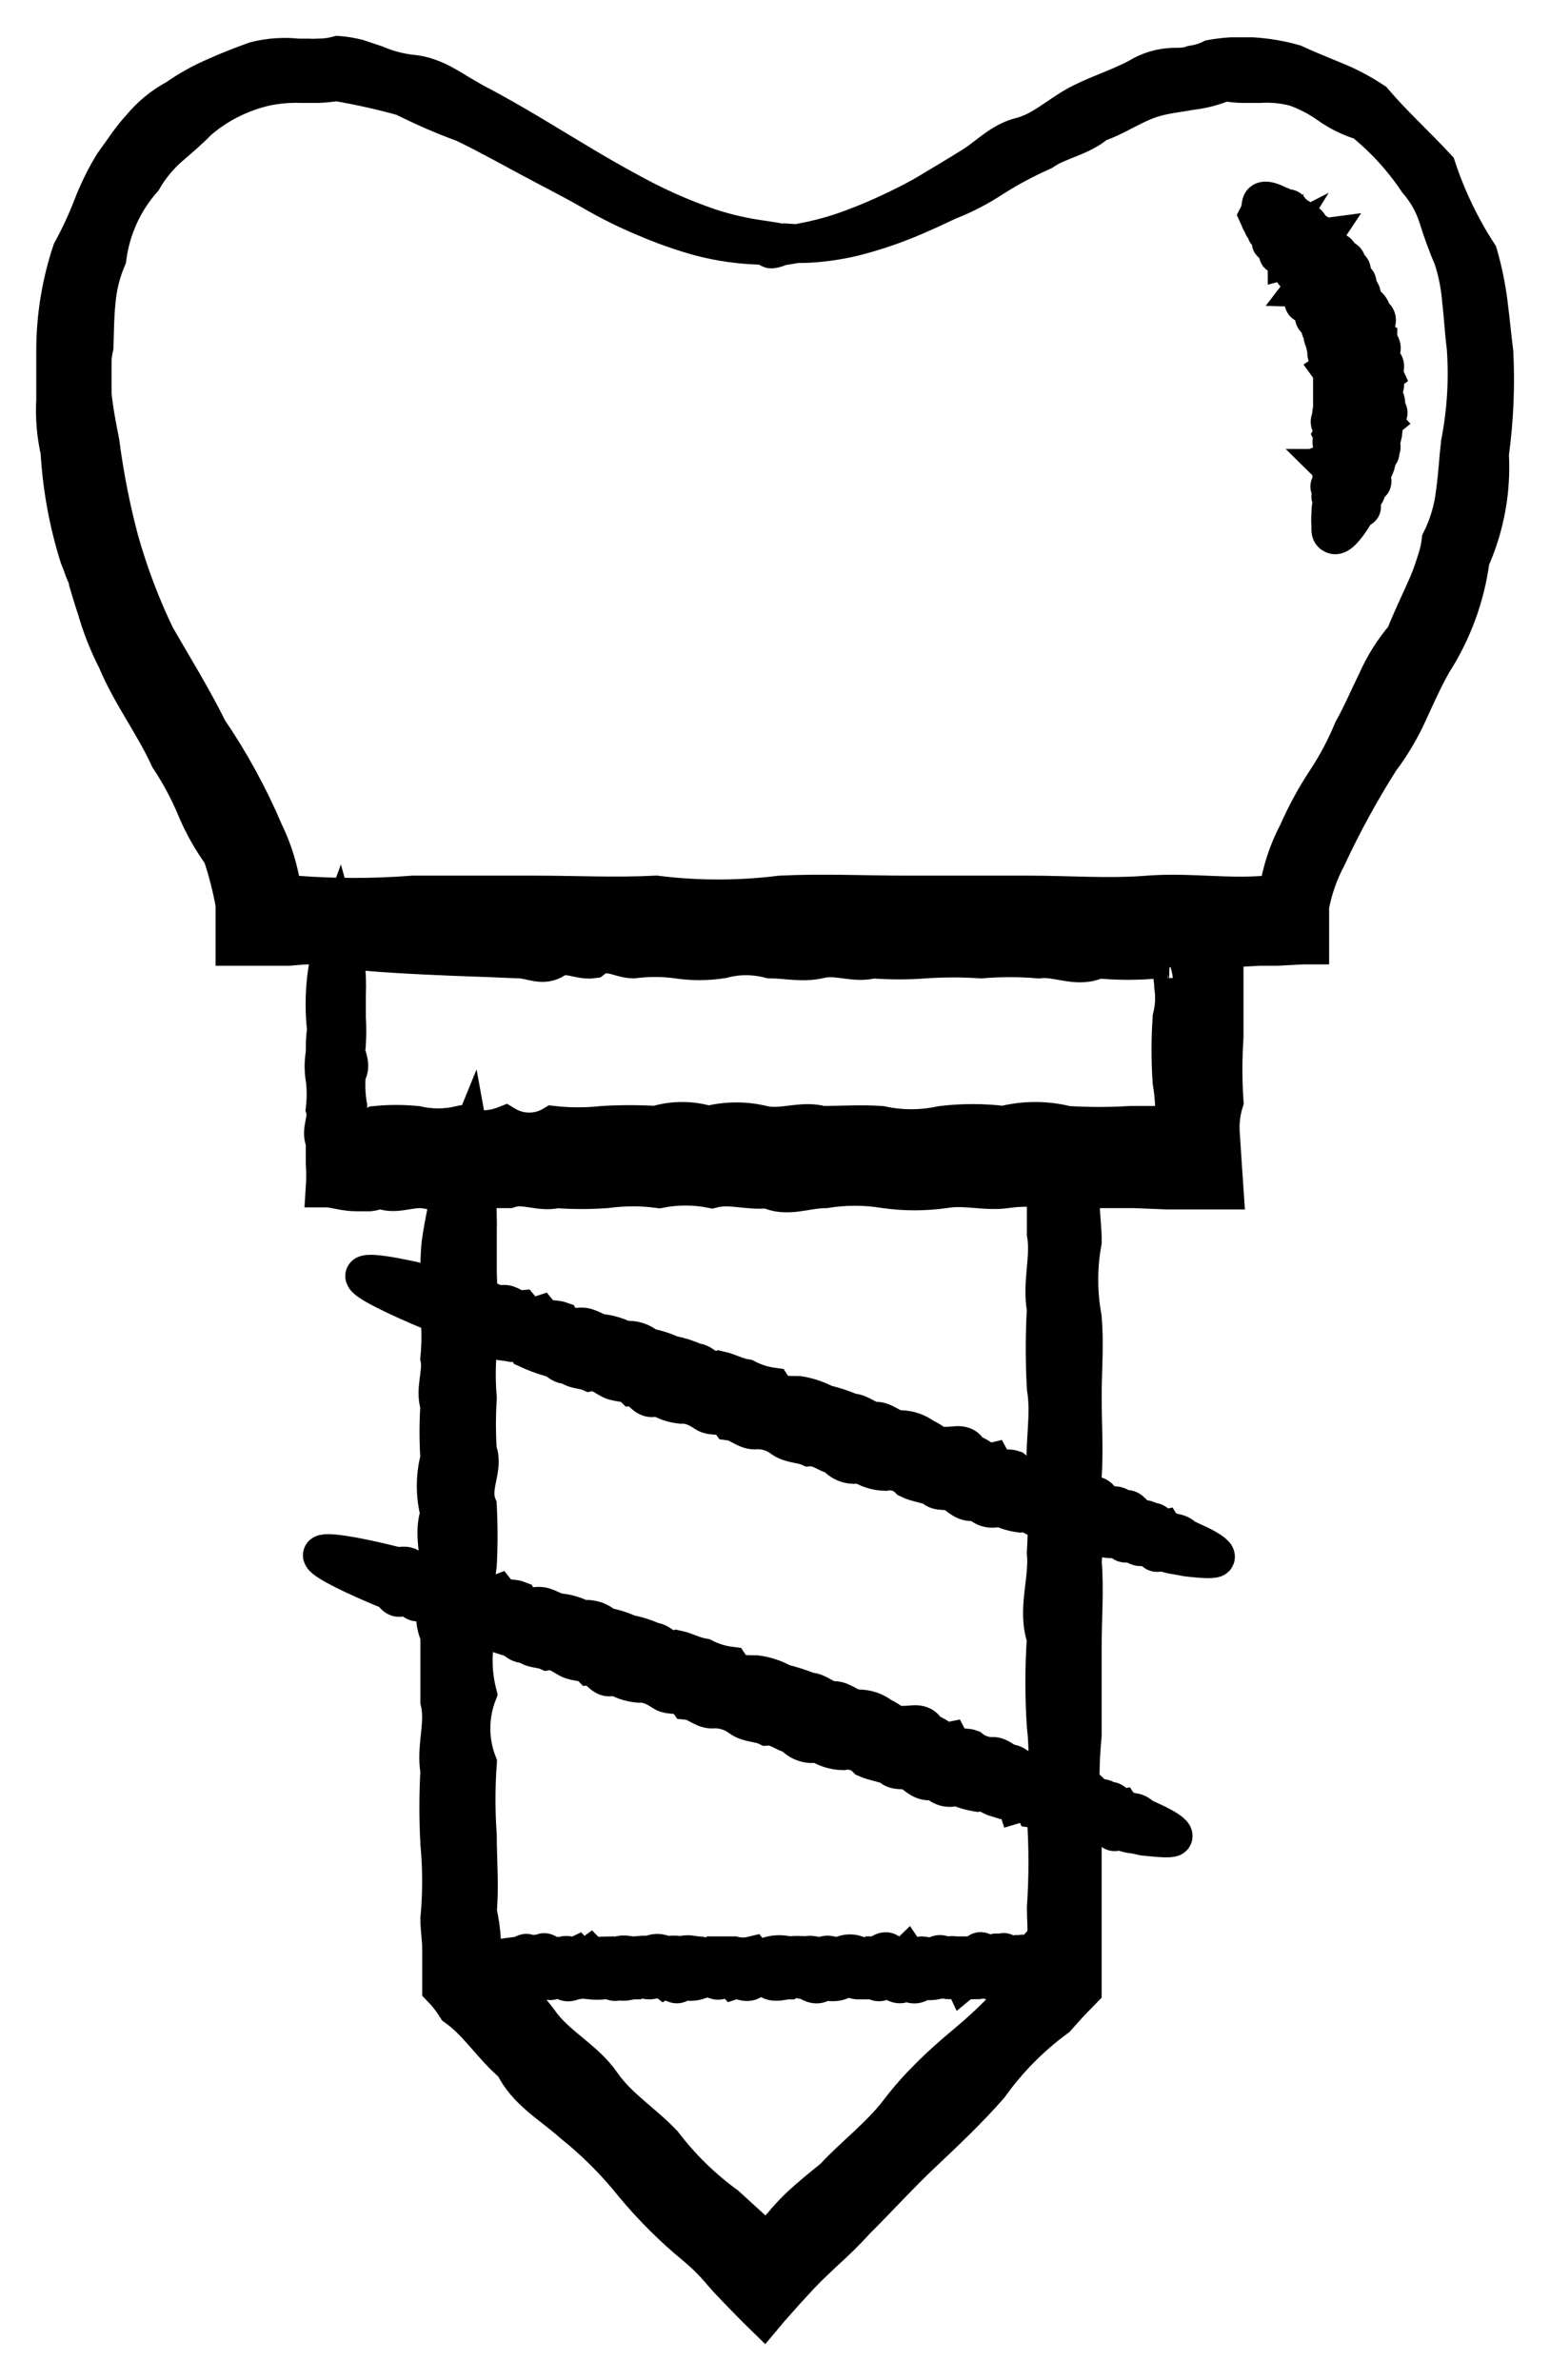<?xml version="1.0" encoding="UTF-8"?> <svg xmlns="http://www.w3.org/2000/svg" width="28" height="43" viewBox="0 0 28 43" fill="none"><path d="M13.911 4.49C13.911 4.49 13.964 4.467 14.063 4.452C14.163 4.438 14.306 4.419 14.496 4.381C14.73 4.338 14.96 4.279 15.186 4.205C15.494 4.1 15.795 3.978 16.089 3.839C16.313 3.734 16.565 3.611 16.793 3.473C17.021 3.335 17.297 3.173 17.578 2.997C17.858 2.821 18.086 2.56 18.448 2.469C18.809 2.379 19.09 2.113 19.432 1.918C19.775 1.723 20.179 1.609 20.564 1.404C20.757 1.284 20.979 1.218 21.206 1.214C21.32 1.214 21.434 1.214 21.548 1.171C21.666 1.154 21.779 1.119 21.886 1.067C22.005 1.045 22.126 1.031 22.247 1.024H22.433H22.618C22.874 1.039 23.128 1.082 23.374 1.152C23.612 1.262 23.85 1.357 24.092 1.457C24.342 1.557 24.581 1.683 24.806 1.832C24.986 2.041 25.172 2.236 25.367 2.431C25.562 2.626 25.757 2.821 25.952 3.031C26.134 3.582 26.386 4.108 26.703 4.595C26.786 4.882 26.846 5.174 26.884 5.47C26.922 5.765 26.95 6.069 26.988 6.373C27.018 6.985 26.991 7.598 26.907 8.204C26.945 8.857 26.826 9.509 26.56 10.106C26.473 10.769 26.241 11.403 25.88 11.966C25.714 12.256 25.581 12.56 25.438 12.869C25.3 13.176 25.127 13.466 24.924 13.735C24.571 14.294 24.253 14.875 23.974 15.475C23.825 15.756 23.719 16.057 23.66 16.369C23.658 16.401 23.658 16.433 23.66 16.464V16.574C23.66 16.645 23.66 16.716 23.66 16.792V17.016V17.073H23.522L23.075 17.097H22.961H22.889H22.756C22.047 17.142 21.335 17.142 20.626 17.097C19.904 17.192 19.174 17.192 18.453 17.097C17.72 17.12 16.983 17.03 16.237 17.097C15.495 17.097 14.743 17.149 13.987 17.097C13.239 17.042 12.487 17.042 11.738 17.097C10.996 17.177 10.255 17.063 9.527 17.097C8.801 17.059 8.074 17.059 7.349 17.097C6.631 17.097 5.922 17.025 5.219 17.097H4.895H4.42H4.244V17.04V16.797V16.559V16.436C4.244 16.398 4.244 16.345 4.244 16.336C4.189 16.028 4.111 15.724 4.011 15.428C3.819 15.164 3.659 14.878 3.535 14.576C3.405 14.267 3.245 13.971 3.06 13.692C2.779 13.078 2.365 12.536 2.109 11.918C1.957 11.622 1.834 11.311 1.743 10.991C1.69 10.834 1.643 10.677 1.595 10.515C1.595 10.439 1.543 10.363 1.514 10.282C1.49 10.205 1.461 10.129 1.429 10.054C1.235 9.437 1.119 8.798 1.082 8.152C1.013 7.849 0.988 7.539 1.005 7.229C1.005 7.153 1.005 7.077 1.005 7.001C1.005 6.925 1.005 6.849 1.005 6.778C1.005 6.706 1.005 6.625 1.005 6.549C1.005 6.473 1.005 6.402 1.005 6.321C1.007 5.717 1.105 5.116 1.296 4.543C1.437 4.286 1.56 4.021 1.666 3.749C1.768 3.481 1.894 3.223 2.042 2.978C2.209 2.75 2.365 2.503 2.551 2.303C2.729 2.088 2.947 1.911 3.193 1.78C3.412 1.626 3.646 1.496 3.892 1.39C4.134 1.281 4.367 1.19 4.619 1.1C4.868 1.038 5.126 1.02 5.38 1.048H5.566C5.626 1.052 5.686 1.052 5.746 1.048C5.869 1.048 5.99 1.032 6.108 1C6.225 1.009 6.341 1.028 6.455 1.057L6.783 1.166C6.989 1.255 7.207 1.313 7.43 1.338C7.539 1.347 7.646 1.371 7.748 1.409C7.848 1.444 7.943 1.488 8.034 1.542C8.129 1.59 8.214 1.647 8.3 1.699L8.562 1.851C8.913 2.032 9.237 2.222 9.546 2.403C10.236 2.817 10.839 3.192 11.386 3.482C11.842 3.734 12.32 3.946 12.813 4.115C13.123 4.216 13.441 4.289 13.764 4.333C13.983 4.367 14.097 4.381 14.097 4.4C14.097 4.419 14.063 4.4 13.992 4.429C13.888 4.438 13.783 4.438 13.678 4.429C13.267 4.414 12.859 4.345 12.466 4.224C12.181 4.137 11.902 4.034 11.629 3.915C11.324 3.787 11.006 3.63 10.678 3.439C10.35 3.249 9.979 3.064 9.598 2.859C9.218 2.655 8.818 2.431 8.386 2.222C8.012 2.085 7.647 1.927 7.292 1.747C6.893 1.636 6.488 1.545 6.079 1.476C5.972 1.493 5.864 1.505 5.756 1.509H5.437C5.22 1.502 5.003 1.521 4.791 1.566C4.343 1.669 3.926 1.879 3.578 2.179C3.412 2.35 3.231 2.503 3.055 2.655C2.866 2.821 2.705 3.017 2.579 3.235C2.226 3.635 2.001 4.132 1.933 4.662C1.827 4.91 1.761 5.173 1.738 5.441C1.709 5.713 1.709 5.984 1.7 6.264C1.684 6.333 1.673 6.403 1.666 6.473C1.666 6.545 1.666 6.621 1.666 6.692V6.911V7.13C1.695 7.42 1.752 7.71 1.809 8C1.886 8.595 2.002 9.184 2.156 9.764C2.324 10.361 2.543 10.941 2.812 11.5C3.126 12.046 3.464 12.589 3.764 13.193C4.157 13.77 4.493 14.385 4.767 15.028C4.933 15.368 5.044 15.733 5.095 16.108V16.169H5.333C6.042 16.224 6.754 16.224 7.463 16.169C8.181 16.169 8.89 16.169 9.641 16.169C10.392 16.169 11.11 16.207 11.852 16.169C12.599 16.262 13.355 16.262 14.101 16.169C14.858 16.131 15.609 16.169 16.351 16.169C17.093 16.169 17.834 16.169 18.567 16.169C19.299 16.169 20.022 16.226 20.74 16.169C21.458 16.112 22.166 16.231 22.87 16.169H23.07H23.094V16.122C23.149 15.746 23.268 15.383 23.446 15.047C23.591 14.716 23.764 14.398 23.964 14.096C24.151 13.812 24.31 13.511 24.439 13.197C24.601 12.907 24.73 12.603 24.872 12.313C25.002 12.02 25.173 11.748 25.381 11.504C25.495 11.21 25.633 10.929 25.757 10.649C25.821 10.508 25.877 10.363 25.923 10.216C25.947 10.144 25.971 10.068 25.99 9.997C26.009 9.922 26.023 9.846 26.032 9.769C26.168 9.496 26.255 9.201 26.289 8.899C26.332 8.599 26.346 8.299 26.38 8.005C26.492 7.433 26.527 6.849 26.484 6.269C26.446 5.988 26.437 5.722 26.403 5.451C26.384 5.184 26.333 4.921 26.251 4.666C26.148 4.425 26.058 4.179 25.98 3.929C25.904 3.684 25.777 3.458 25.609 3.264C25.337 2.858 25.005 2.495 24.625 2.189C24.402 2.122 24.192 2.02 24.002 1.884C23.819 1.755 23.619 1.651 23.408 1.575C23.197 1.518 22.979 1.496 22.761 1.509H22.442C22.335 1.507 22.229 1.496 22.124 1.476C22.025 1.518 21.923 1.553 21.819 1.58C21.719 1.606 21.618 1.625 21.515 1.637C21.311 1.675 21.106 1.694 20.906 1.747C20.507 1.846 20.188 2.098 19.813 2.222C19.518 2.479 19.123 2.526 18.828 2.731C18.521 2.867 18.223 3.026 17.939 3.206C17.682 3.376 17.408 3.518 17.121 3.63C16.86 3.753 16.617 3.867 16.379 3.963C16.07 4.089 15.752 4.194 15.428 4.276C15.189 4.334 14.946 4.372 14.701 4.391C14.542 4.404 14.383 4.404 14.225 4.391C13.987 4.514 13.911 4.505 13.911 4.49Z" fill="black" stroke="black" stroke-width="0.7"></path><path d="M22.8 3.653C22.833 3.615 22.919 3.625 23.047 3.687L23.118 3.72C23.148 3.725 23.175 3.74 23.195 3.763C23.171 3.829 23.328 3.715 23.28 3.81C23.233 3.905 23.323 3.858 23.366 3.867C23.409 3.877 23.39 3.953 23.461 3.939C23.532 3.924 23.409 4.096 23.556 4.015C23.613 4.015 23.637 4.062 23.66 4.1C23.684 4.138 23.718 4.167 23.765 4.196C23.703 4.31 23.765 4.314 23.87 4.3C23.775 4.443 23.827 4.467 23.979 4.414C24.022 4.452 23.979 4.538 24.088 4.543C24.198 4.547 24.184 4.614 24.193 4.676C24.317 4.676 24.35 4.719 24.302 4.823C24.436 4.823 24.426 4.895 24.402 4.98C24.379 5.066 24.559 5.042 24.507 5.142C24.507 5.204 24.583 5.251 24.597 5.323C24.612 5.394 24.559 5.484 24.688 5.508C24.745 5.556 24.797 5.613 24.764 5.703C24.902 5.703 24.873 5.817 24.835 5.903C24.883 5.969 24.807 6.06 24.892 6.117C24.892 6.193 24.983 6.25 24.945 6.331C24.906 6.412 24.897 6.492 24.978 6.549C25.059 6.606 24.978 6.702 25.006 6.768C24.897 6.849 25.054 6.906 25.006 6.982C24.959 7.058 24.949 7.125 25.006 7.191C25.025 7.221 25.035 7.256 25.035 7.291C25.035 7.327 25.025 7.361 25.006 7.391C25.187 7.467 24.959 7.524 25.006 7.591C24.93 7.653 25.006 7.719 24.983 7.781C24.959 7.843 24.887 7.895 24.949 7.962C24.942 7.993 24.942 8.026 24.949 8.057C24.953 8.073 24.951 8.089 24.944 8.104C24.938 8.119 24.926 8.131 24.911 8.138C24.987 8.209 24.816 8.238 24.868 8.304C24.86 8.358 24.844 8.411 24.821 8.461C24.673 8.485 24.773 8.556 24.773 8.608C24.773 8.661 24.826 8.727 24.721 8.751C24.697 8.794 24.626 8.822 24.669 8.88C24.712 8.937 24.45 8.908 24.616 8.998C24.616 9.051 24.455 9.036 24.559 9.113C24.664 9.189 24.521 9.179 24.507 9.212L24.455 9.303C24.293 9.564 24.169 9.688 24.098 9.659C24.027 9.631 24.041 9.583 24.041 9.479C24.034 9.42 24.034 9.361 24.041 9.303C24.041 9.231 24.041 9.155 24.07 9.07C24.098 8.984 23.989 8.97 24.07 8.96C24.07 8.927 24.017 8.865 24.07 8.846C23.96 8.77 24.07 8.765 24.07 8.727C24.07 8.689 24.122 8.651 24.07 8.599C24.017 8.547 24.127 8.518 24.07 8.461C24.155 8.461 24.15 8.385 24.07 8.323C24.155 8.29 24.07 8.223 24.07 8.176C24.193 8.152 24.122 8.081 24.07 8.024C24.062 8.012 24.058 7.999 24.058 7.986C24.058 7.972 24.062 7.959 24.07 7.947C24.075 7.935 24.078 7.921 24.078 7.907C24.078 7.893 24.075 7.879 24.07 7.867C24.098 7.819 24.07 7.757 24.07 7.705C24.017 7.648 24.008 7.591 24.07 7.543C24.032 7.486 24.07 7.429 24.07 7.372C24.07 7.315 24.07 7.258 24.07 7.201C24.07 7.144 24.193 7.082 24.07 7.025C24.07 6.968 24.07 6.906 24.07 6.849C24.079 6.819 24.081 6.788 24.076 6.758C24.072 6.727 24.059 6.698 24.041 6.673C24.16 6.592 24.074 6.54 24.012 6.492C23.992 6.468 23.977 6.438 23.97 6.407C23.962 6.376 23.962 6.343 23.97 6.312C23.948 6.255 23.933 6.196 23.927 6.136C23.87 6.093 23.927 6.007 23.875 5.969C23.822 5.931 23.898 5.836 23.822 5.803C23.746 5.77 23.718 5.727 23.756 5.646C23.794 5.565 23.817 5.489 23.694 5.494C23.57 5.498 23.489 5.494 23.622 5.346C23.556 5.346 23.646 5.208 23.551 5.204C23.642 5.085 23.499 5.113 23.475 5.066C23.451 5.018 23.475 4.942 23.404 4.937C23.332 4.933 23.404 4.833 23.328 4.809C23.252 4.785 23.328 4.676 23.252 4.695C23.252 4.647 23.185 4.633 23.18 4.581C23.019 4.662 23.128 4.514 23.114 4.471C23.099 4.429 22.966 4.495 23.042 4.372C22.914 4.438 22.976 4.333 22.976 4.281C22.976 4.229 22.885 4.281 22.919 4.191C22.828 4.234 22.919 4.105 22.862 4.105C22.805 4.105 22.819 4.062 22.809 4.034C22.8 4.005 22.762 4.005 22.767 3.963C22.752 3.941 22.739 3.919 22.729 3.896C22.79 3.777 22.767 3.691 22.8 3.653Z" fill="black" stroke="black" stroke-width="0.7"></path><path d="M6.116 16.754C6.228 17.15 6.276 17.561 6.259 17.972C6.259 18.1 6.259 18.243 6.259 18.39C6.269 18.548 6.269 18.707 6.259 18.866C6.192 19.037 6.383 19.213 6.259 19.398C6.241 19.595 6.249 19.793 6.283 19.988C6.283 20.012 6.283 20.035 6.283 20.059V20.121C6.283 20.149 6.283 20.173 6.283 20.202C6.27 20.252 6.27 20.304 6.283 20.354H6.316C6.373 20.325 6.397 20.316 6.421 20.321C6.443 20.331 6.464 20.344 6.483 20.359L6.525 20.383H6.616C6.678 20.382 6.739 20.364 6.792 20.33C7.035 20.306 7.28 20.306 7.524 20.33C7.781 20.389 8.047 20.389 8.304 20.33C8.568 20.435 8.862 20.435 9.127 20.33C9.257 20.409 9.407 20.45 9.559 20.45C9.712 20.45 9.861 20.409 9.992 20.33C10.292 20.363 10.595 20.363 10.896 20.33C11.212 20.311 11.53 20.311 11.847 20.33C12.156 20.235 12.488 20.235 12.798 20.33C13.128 20.245 13.475 20.245 13.806 20.33C14.148 20.397 14.495 20.23 14.847 20.33C15.199 20.33 15.556 20.306 15.912 20.33C16.274 20.409 16.649 20.409 17.011 20.33C17.382 20.285 17.757 20.285 18.128 20.33C18.504 20.235 18.898 20.235 19.274 20.33C19.661 20.354 20.048 20.354 20.435 20.33C20.63 20.33 20.829 20.33 21.024 20.33H21.162C21.179 20.326 21.197 20.326 21.214 20.33C21.218 20.32 21.218 20.308 21.214 20.297C21.216 20.288 21.216 20.278 21.214 20.268C21.214 20.268 21.214 20.235 21.214 20.216V20.14C21.221 19.942 21.207 19.745 21.172 19.55C21.145 19.162 21.145 18.773 21.172 18.385C21.22 18.199 21.229 18.005 21.2 17.815C21.2 17.72 21.176 17.624 21.172 17.529C21.167 17.434 21.172 17.434 21.172 17.387C21.17 17.366 21.17 17.345 21.172 17.325C21.15 17.319 21.127 17.319 21.105 17.325H21.119C21.054 17.32 20.989 17.32 20.924 17.325C20.561 17.36 20.194 17.36 19.831 17.325C19.469 17.506 19.113 17.282 18.761 17.325C18.416 17.296 18.069 17.296 17.724 17.325C17.388 17.303 17.052 17.303 16.716 17.325C16.399 17.35 16.081 17.35 15.765 17.325C15.441 17.415 15.128 17.249 14.814 17.325C14.5 17.401 14.205 17.325 13.91 17.325C13.627 17.249 13.328 17.249 13.045 17.325C12.772 17.368 12.495 17.368 12.222 17.325C11.963 17.292 11.701 17.292 11.442 17.325C11.19 17.325 10.967 17.12 10.705 17.325C10.467 17.358 10.23 17.182 10.016 17.325C9.802 17.468 9.583 17.325 9.379 17.325L8.794 17.301C7.106 17.244 6.14 17.173 6.14 17.097C6.14 17.02 7.334 16.935 9.379 16.868C9.583 16.868 9.797 16.764 10.016 16.868C10.245 16.84 10.476 16.84 10.705 16.868C10.943 16.74 11.181 16.868 11.442 16.868C11.702 16.89 11.963 16.89 12.222 16.868C12.489 16.792 12.764 16.906 13.045 16.868C13.328 16.944 13.627 16.944 13.91 16.868C14.21 16.904 14.514 16.904 14.814 16.868C15.125 16.953 15.454 16.953 15.765 16.868C16.084 16.821 16.407 16.868 16.716 16.868C17.025 16.868 17.382 16.84 17.724 16.868C18.067 16.806 18.418 16.806 18.761 16.868C19.117 16.849 19.474 16.849 19.831 16.868C20.192 16.821 20.558 16.868 20.924 16.868H21.119H21.214H21.381C21.614 16.868 21.828 16.902 22.056 16.902C22.054 17.098 22.073 17.294 22.113 17.486V17.881C22.113 17.976 22.113 18.071 22.113 18.166C22.113 18.357 22.113 18.547 22.113 18.737C22.087 19.125 22.087 19.514 22.113 19.902C22.054 20.093 22.031 20.293 22.047 20.492C22.07 20.825 22.089 21.162 22.113 21.5H21.562H21.086L20.496 21.476C20.107 21.476 19.716 21.476 19.336 21.476C18.956 21.476 18.57 21.419 18.19 21.476C17.81 21.533 17.439 21.414 17.073 21.476C16.708 21.529 16.338 21.529 15.974 21.476C15.621 21.419 15.262 21.419 14.909 21.476C14.557 21.476 14.21 21.647 13.867 21.476C13.525 21.524 13.192 21.386 12.859 21.476C12.546 21.413 12.222 21.413 11.908 21.476C11.593 21.433 11.273 21.433 10.957 21.476C10.656 21.498 10.355 21.498 10.054 21.476C9.759 21.552 9.474 21.376 9.188 21.476C8.908 21.476 8.637 21.476 8.366 21.476C8.099 21.652 7.838 21.476 7.586 21.476C7.334 21.476 7.11 21.595 6.853 21.476C6.799 21.507 6.74 21.527 6.678 21.533H6.587H6.44C6.25 21.533 6.088 21.481 5.936 21.462H5.874C5.884 21.311 5.884 21.161 5.874 21.01C5.874 20.934 5.874 20.858 5.874 20.782C5.874 20.706 5.874 20.725 5.874 20.696C5.874 20.668 5.874 20.649 5.874 20.625C5.779 20.421 5.931 20.226 5.874 20.035C5.895 19.858 5.895 19.68 5.874 19.503C5.846 19.346 5.846 19.184 5.874 19.027C5.874 18.88 5.874 18.737 5.898 18.609C5.825 17.982 5.9 17.347 6.116 16.754Z" fill="black" stroke="black" stroke-width="0.7"></path><path d="M8.481 20.558C8.588 21.139 8.636 21.728 8.624 22.318C8.624 22.508 8.624 22.712 8.624 22.931C8.624 23.15 8.652 23.407 8.624 23.626C8.595 23.844 8.747 24.13 8.624 24.401C8.6 24.686 8.6 24.972 8.624 25.257C8.604 25.573 8.604 25.891 8.624 26.208C8.752 26.526 8.481 26.859 8.624 27.206C8.643 27.561 8.643 27.917 8.624 28.271C8.567 28.647 8.567 29.028 8.624 29.403C8.524 29.795 8.524 30.205 8.624 30.597C8.469 31.001 8.469 31.448 8.624 31.852C8.593 32.289 8.593 32.728 8.624 33.165C8.624 33.612 8.666 34.068 8.624 34.529C8.665 34.711 8.691 34.895 8.7 35.081C8.7 35.176 8.7 35.271 8.7 35.362V35.447V35.471V35.509L8.742 35.571C9.15 35.846 9.504 36.193 9.789 36.593C10.098 36.988 10.573 37.221 10.868 37.649C11.163 38.077 11.619 38.353 11.976 38.733C12.299 39.157 12.682 39.532 13.113 39.846L13.588 40.279L13.707 40.393C13.71 40.404 13.71 40.415 13.707 40.426H13.988C13.988 40.426 13.988 40.402 13.988 40.397L14.016 40.355C14.055 40.298 14.098 40.244 14.145 40.193C14.23 40.088 14.325 39.989 14.425 39.889C14.625 39.698 14.844 39.523 15.062 39.346C15.438 38.938 15.899 38.6 16.246 38.143C16.593 37.687 17.007 37.297 17.454 36.926C17.895 36.559 18.3 36.149 18.662 35.704C18.714 35.633 18.771 35.566 18.828 35.499L18.876 35.452C18.876 35.514 18.876 35.224 18.9 35.048C18.924 34.872 18.9 34.663 18.9 34.472C18.938 33.92 18.938 33.365 18.9 32.813C18.9 32.266 18.966 31.724 18.9 31.191C18.864 30.661 18.864 30.129 18.9 29.598C18.724 29.075 18.947 28.561 18.9 28.048C18.928 27.546 18.928 27.043 18.9 26.541C18.866 26.065 18.981 25.556 18.9 25.076C18.873 24.601 18.873 24.125 18.9 23.649C18.814 23.174 18.976 22.727 18.9 22.285V21.619C18.9 21.509 18.9 21.4 18.9 21.296V21.053C18.9 21.015 18.9 21.015 18.9 21.005C18.942 20.947 18.965 20.877 18.966 20.806C18.901 20.804 18.835 20.812 18.771 20.829H18.695H18.591H18.386C17.988 20.87 17.586 20.87 17.188 20.829C16.811 20.796 16.433 20.796 16.056 20.829C15.69 20.829 15.333 20.625 14.991 20.829C14.644 20.863 14.311 20.687 13.992 20.829C13.686 20.889 13.371 20.889 13.065 20.829H12.214C10.992 20.796 10.026 20.768 9.361 20.73C9.021 20.742 8.682 20.705 8.353 20.62C8.758 20.531 9.174 20.491 9.589 20.501C10.393 20.463 11.567 20.43 13.051 20.397C13.358 20.349 13.671 20.349 13.978 20.397C14.31 20.368 14.644 20.368 14.977 20.397C15.329 20.33 15.69 20.33 16.042 20.397C16.419 20.42 16.797 20.42 17.174 20.397C17.564 20.321 17.963 20.435 18.372 20.397C18.439 20.397 18.505 20.397 18.576 20.425H18.681H18.814C19.033 20.425 19.247 20.425 19.485 20.425C19.485 20.634 19.518 20.849 19.542 21.086C19.542 21.196 19.542 21.224 19.518 21.286C19.494 21.348 19.518 21.391 19.518 21.448C19.518 21.505 19.518 21.662 19.518 21.771C19.518 21.99 19.556 22.213 19.551 22.437C19.468 22.888 19.468 23.35 19.551 23.802C19.594 24.277 19.551 24.753 19.551 25.228C19.551 25.704 19.584 26.179 19.551 26.693C19.613 27.193 19.613 27.7 19.551 28.2C19.594 28.714 19.551 29.227 19.551 29.75C19.551 30.273 19.551 30.806 19.551 31.343C19.499 31.883 19.499 32.426 19.551 32.965C19.551 33.512 19.551 34.068 19.551 34.624V35.2C19.551 35.414 19.551 35.514 19.551 35.947L19.385 36.118L19.304 36.203L19.256 36.256L19.081 36.451C18.616 36.792 18.208 37.204 17.873 37.673C17.497 38.105 17.078 38.5 16.665 38.89C16.251 39.28 15.875 39.698 15.481 40.088C15.293 40.295 15.095 40.492 14.886 40.678L14.587 40.963L14.444 41.111L14.216 41.358C14.083 41.51 13.94 41.662 13.797 41.834C13.645 41.686 13.498 41.534 13.355 41.387L13.155 41.177L13.046 41.054C12.902 40.881 12.743 40.722 12.57 40.578C12.16 40.241 11.783 39.865 11.444 39.456C11.12 39.052 10.754 38.685 10.35 38.362C9.969 38.02 9.508 37.773 9.28 37.292C8.899 36.978 8.643 36.541 8.248 36.26C8.17 36.135 8.079 36.019 7.977 35.913C7.977 35.832 7.977 35.756 7.977 35.68V35.499C7.977 35.409 7.977 35.314 7.977 35.219C7.977 35.033 7.944 34.853 7.944 34.667C7.986 34.213 7.986 33.757 7.944 33.303C7.92 32.865 7.92 32.427 7.944 31.99C7.868 31.562 8.043 31.144 7.944 30.735C7.944 30.331 7.944 29.931 7.944 29.541C7.763 29.156 7.944 28.776 7.944 28.409C7.944 28.043 7.825 27.687 7.944 27.344C7.858 27.017 7.858 26.673 7.944 26.346C7.923 26.029 7.923 25.711 7.944 25.395C7.848 25.095 7.996 24.81 7.944 24.539C7.969 24.281 7.969 24.021 7.944 23.764C7.917 23.533 7.917 23.3 7.944 23.069C7.944 22.851 7.944 22.646 7.967 22.456C8.059 21.804 8.232 21.167 8.481 20.558Z" fill="black" stroke="black" stroke-width="0.7"></path><path d="M19.338 35.628C19.338 35.68 19.219 35.728 19 35.771H18.881C18.837 35.78 18.792 35.78 18.748 35.771C18.701 35.704 18.653 35.894 18.601 35.771C18.549 35.647 18.491 35.771 18.434 35.771C18.377 35.771 18.316 35.728 18.254 35.771C18.192 35.813 18.13 35.628 18.064 35.771C17.997 35.792 17.925 35.792 17.859 35.771C17.788 35.675 17.712 35.771 17.64 35.771C17.564 35.652 17.488 35.704 17.407 35.771C17.331 35.609 17.25 35.633 17.169 35.771C17.084 35.771 17.003 35.714 16.913 35.771C16.827 35.79 16.737 35.79 16.651 35.771C16.637 35.793 16.616 35.812 16.593 35.825C16.569 35.837 16.543 35.844 16.516 35.844C16.489 35.844 16.462 35.837 16.439 35.825C16.415 35.812 16.395 35.793 16.38 35.771C16.285 35.885 16.195 35.842 16.095 35.771C15.995 35.699 15.905 35.875 15.805 35.771C15.71 35.771 15.61 35.771 15.505 35.771C15.4 35.771 15.305 35.671 15.201 35.771C15.152 35.793 15.098 35.804 15.044 35.804C14.99 35.804 14.936 35.793 14.887 35.771C14.782 35.894 14.678 35.837 14.568 35.771C14.459 35.771 14.354 35.699 14.245 35.771C14.136 35.771 14.021 35.828 13.912 35.771C13.862 35.743 13.805 35.729 13.748 35.729C13.691 35.729 13.634 35.743 13.584 35.771C13.475 35.851 13.365 35.737 13.256 35.771C13.146 35.652 13.042 35.809 12.937 35.771C12.833 35.733 12.728 35.704 12.623 35.771C12.525 35.806 12.417 35.806 12.319 35.771C12.214 35.951 12.119 35.728 12.02 35.771C11.92 35.694 11.825 35.771 11.729 35.771C11.634 35.771 11.539 35.685 11.444 35.771C11.354 35.771 11.263 35.828 11.173 35.771C11.083 35.861 10.997 35.699 10.912 35.771C10.828 35.78 10.743 35.78 10.659 35.771C10.574 35.633 10.493 35.771 10.417 35.771C10.341 35.771 10.26 35.851 10.184 35.771C10.113 35.771 10.037 35.694 9.97 35.771C9.903 35.847 9.827 35.566 9.761 35.771C9.694 35.804 9.632 35.623 9.571 35.771C9.509 35.918 9.447 35.771 9.39 35.771H9.228C8.753 35.709 8.486 35.637 8.486 35.561C8.486 35.485 8.819 35.4 9.39 35.333C9.447 35.333 9.509 35.228 9.571 35.333C9.632 35.333 9.694 35.262 9.761 35.333C9.827 35.2 9.899 35.333 9.97 35.333C10.041 35.333 10.113 35.366 10.184 35.333C10.255 35.3 10.336 35.371 10.417 35.333C10.493 35.414 10.574 35.395 10.659 35.333C10.74 35.414 10.826 35.333 10.912 35.333C10.997 35.457 11.083 35.371 11.173 35.333C11.263 35.295 11.354 35.333 11.444 35.333C11.534 35.333 11.634 35.304 11.729 35.333C11.772 35.303 11.822 35.287 11.874 35.287C11.926 35.287 11.977 35.303 12.02 35.333C12.118 35.314 12.22 35.314 12.319 35.333C12.419 35.285 12.519 35.333 12.623 35.333C12.728 35.333 12.833 35.462 12.937 35.333C13.042 35.333 13.146 35.333 13.256 35.333C13.364 35.359 13.476 35.359 13.584 35.333C13.693 35.466 13.803 35.385 13.912 35.333C14.021 35.304 14.136 35.304 14.245 35.333C14.352 35.321 14.461 35.321 14.568 35.333C14.678 35.29 14.782 35.385 14.887 35.333C14.992 35.281 15.096 35.395 15.201 35.333C15.248 35.309 15.3 35.296 15.353 35.296C15.406 35.296 15.458 35.309 15.505 35.333C15.61 35.333 15.71 35.452 15.805 35.333C15.905 35.333 16 35.162 16.095 35.333C16.195 35.29 16.285 35.423 16.38 35.333C16.47 35.466 16.561 35.333 16.651 35.333C16.741 35.333 16.827 35.404 16.913 35.333C16.998 35.262 17.084 35.371 17.169 35.333C17.255 35.295 17.331 35.433 17.407 35.333C17.488 35.333 17.564 35.333 17.64 35.333C17.712 35.157 17.788 35.333 17.859 35.333C17.93 35.333 17.997 35.214 18.064 35.333C18.13 35.195 18.192 35.333 18.254 35.333C18.316 35.333 18.377 35.276 18.434 35.333C18.491 35.238 18.544 35.39 18.601 35.333C18.653 35.395 18.701 35.333 18.748 35.333C18.768 35.319 18.791 35.312 18.815 35.312C18.839 35.312 18.862 35.319 18.881 35.333H19C19.219 35.528 19.338 35.576 19.338 35.628Z" fill="black" stroke="black" stroke-width="0.7"></path><path d="M21.957 28.129C21.957 28.177 21.757 28.167 21.434 28.129L21.258 28.096C21.192 28.088 21.127 28.073 21.063 28.053C21.016 27.967 20.887 28.119 20.844 28C20.773 27.956 20.69 27.936 20.607 27.944C20.521 27.944 20.454 27.848 20.35 27.877C20.245 27.905 20.217 27.682 20.074 27.801C19.969 27.797 19.867 27.769 19.774 27.72C19.708 27.596 19.575 27.653 19.465 27.634C19.394 27.487 19.27 27.501 19.133 27.539C19.075 27.349 18.952 27.335 18.785 27.439C18.671 27.406 18.571 27.306 18.424 27.335C18.295 27.318 18.169 27.279 18.053 27.221C17.985 27.252 17.908 27.258 17.837 27.237C17.765 27.216 17.703 27.169 17.663 27.107C17.497 27.173 17.378 27.083 17.259 26.983C17.14 26.883 16.959 26.983 16.85 26.855C16.712 26.802 16.56 26.788 16.422 26.721C16.367 26.664 16.299 26.622 16.223 26.597C16.148 26.573 16.067 26.569 15.989 26.583C15.831 26.579 15.678 26.53 15.547 26.441C15.466 26.464 15.379 26.462 15.299 26.436C15.218 26.409 15.148 26.36 15.095 26.293C14.934 26.26 14.81 26.127 14.62 26.141C14.472 26.075 14.292 26.089 14.144 25.989C14.009 25.883 13.841 25.827 13.669 25.832C13.488 25.856 13.369 25.699 13.193 25.675C13.079 25.514 12.879 25.613 12.746 25.523C12.613 25.433 12.47 25.361 12.304 25.371C12.151 25.355 12.004 25.303 11.876 25.219C11.676 25.342 11.605 25.081 11.457 25.071C11.338 24.952 11.177 24.99 11.049 24.929C10.92 24.867 10.806 24.757 10.654 24.786C10.525 24.729 10.373 24.753 10.273 24.648C10.116 24.686 10.045 24.491 9.902 24.51C9.782 24.474 9.665 24.429 9.551 24.377C9.479 24.206 9.327 24.277 9.213 24.249C9.099 24.22 8.97 24.249 8.894 24.13C8.794 24.082 8.709 23.987 8.59 24.011C8.471 24.035 8.462 23.749 8.305 23.897C8.205 23.897 8.167 23.697 8.043 23.787C7.92 23.878 7.877 23.716 7.796 23.688L7.568 23.592C6.926 23.312 6.564 23.117 6.588 23.046C6.612 22.974 7.111 23.046 7.939 23.255C8.019 23.255 8.138 23.212 8.195 23.321C8.286 23.355 8.4 23.321 8.476 23.397C8.609 23.302 8.671 23.435 8.771 23.478C8.871 23.521 8.961 23.578 9.085 23.564C9.208 23.55 9.284 23.669 9.413 23.659C9.454 23.709 9.509 23.745 9.571 23.763C9.633 23.781 9.699 23.779 9.76 23.759C9.85 23.868 9.998 23.821 10.121 23.863C10.202 24.016 10.354 23.977 10.497 23.973C10.639 23.968 10.744 24.077 10.882 24.092C11.02 24.106 11.158 24.154 11.286 24.215C11.36 24.206 11.436 24.213 11.507 24.235C11.578 24.257 11.644 24.294 11.7 24.344C11.846 24.37 11.988 24.415 12.123 24.477C12.272 24.506 12.417 24.552 12.556 24.615C12.708 24.615 12.808 24.834 12.998 24.757C13.155 24.791 13.293 24.876 13.474 24.905C13.622 24.982 13.783 25.034 13.949 25.057C14.063 25.233 14.244 25.204 14.425 25.209C14.591 25.235 14.751 25.288 14.9 25.366C15.063 25.405 15.222 25.457 15.376 25.523C15.537 25.523 15.661 25.675 15.823 25.675C15.985 25.675 16.103 25.832 16.265 25.827C16.422 25.829 16.574 25.883 16.698 25.98C16.84 26.027 16.94 26.184 17.116 26.127C17.264 26.127 17.444 26.051 17.52 26.27C17.673 26.27 17.763 26.445 17.915 26.412C18.006 26.583 18.172 26.507 18.3 26.55C18.404 26.635 18.533 26.683 18.666 26.688C18.809 26.688 18.895 26.802 19.018 26.821C19.142 26.84 19.218 26.992 19.356 26.945C19.461 27.002 19.579 27.011 19.675 27.069C19.836 26.935 19.884 27.14 19.979 27.187C20.074 27.235 20.212 27.14 20.264 27.302C20.397 27.202 20.454 27.344 20.53 27.411C20.607 27.477 20.716 27.411 20.773 27.511C20.887 27.449 20.916 27.615 21.001 27.606C21.054 27.691 21.144 27.658 21.206 27.696C21.275 27.7 21.34 27.73 21.387 27.782L21.548 27.858C21.819 27.977 21.971 28.081 21.957 28.129Z" fill="black" stroke="black" stroke-width="0.7"></path><path d="M21.192 33.174C21.192 33.222 20.993 33.208 20.665 33.174L20.493 33.136C20.426 33.133 20.36 33.119 20.299 33.093C20.251 33.008 20.122 33.165 20.08 33.046C20.01 32.998 19.926 32.977 19.842 32.984C19.752 32.984 19.69 32.889 19.585 32.917C19.48 32.946 19.452 32.722 19.305 32.846C19.202 32.84 19.101 32.812 19.01 32.765C18.943 32.637 18.81 32.699 18.696 32.68C18.629 32.532 18.506 32.542 18.368 32.584C18.306 32.394 18.187 32.38 18.021 32.485C17.902 32.451 17.807 32.352 17.659 32.38C17.529 32.36 17.403 32.322 17.284 32.266C17.216 32.296 17.141 32.301 17.07 32.28C16.999 32.259 16.939 32.214 16.898 32.152C16.727 32.218 16.613 32.128 16.494 32.028C16.375 31.928 16.19 32.028 16.081 31.9C15.947 31.843 15.795 31.828 15.657 31.767C15.602 31.709 15.534 31.667 15.459 31.643C15.383 31.619 15.303 31.614 15.225 31.629C15.066 31.625 14.913 31.576 14.782 31.486C14.701 31.508 14.615 31.505 14.535 31.479C14.454 31.453 14.384 31.404 14.331 31.339C14.169 31.305 14.045 31.172 13.855 31.186C13.708 31.115 13.527 31.134 13.38 31.03C13.242 30.927 13.075 30.872 12.904 30.873C12.723 30.901 12.604 30.739 12.428 30.721C12.314 30.559 12.115 30.654 11.982 30.564C11.848 30.473 11.706 30.402 11.539 30.411C11.385 30.398 11.237 30.348 11.107 30.264C10.912 30.388 10.84 30.126 10.688 30.116C10.574 29.998 10.412 30.036 10.284 29.969C10.155 29.902 10.041 29.803 9.889 29.826C9.761 29.769 9.609 29.798 9.504 29.689C9.352 29.731 9.28 29.536 9.138 29.555C9.018 29.519 8.9 29.474 8.786 29.422C8.715 29.251 8.562 29.322 8.448 29.294C8.334 29.265 8.206 29.294 8.13 29.17C8.03 29.127 7.944 29.032 7.825 29.051C7.706 29.07 7.697 28.795 7.54 28.942C7.44 28.942 7.402 28.742 7.278 28.833C7.155 28.923 7.107 28.761 7.031 28.728L6.803 28.633C6.161 28.357 5.8 28.157 5.823 28.091C5.847 28.024 6.346 28.091 7.174 28.3C7.255 28.3 7.374 28.257 7.431 28.367C7.521 28.395 7.635 28.367 7.706 28.438C7.844 28.348 7.906 28.481 8.006 28.519C8.106 28.557 8.196 28.623 8.32 28.609C8.444 28.595 8.52 28.714 8.648 28.7C8.688 28.751 8.743 28.788 8.805 28.806C8.868 28.824 8.934 28.822 8.995 28.799C9.085 28.913 9.233 28.861 9.357 28.909C9.437 29.061 9.59 29.023 9.727 29.018C9.865 29.013 9.979 29.123 10.117 29.137C10.255 29.151 10.393 29.194 10.522 29.261C10.595 29.248 10.67 29.254 10.741 29.276C10.812 29.298 10.877 29.337 10.931 29.389C11.078 29.415 11.222 29.459 11.358 29.522C11.508 29.55 11.653 29.596 11.791 29.66C11.943 29.66 12.043 29.879 12.233 29.803C12.39 29.836 12.528 29.922 12.709 29.95C12.858 30.027 13.019 30.077 13.184 30.098C13.299 30.273 13.479 30.25 13.66 30.254C13.827 30.276 13.989 30.329 14.136 30.411C14.297 30.451 14.456 30.502 14.611 30.564C14.773 30.564 14.892 30.721 15.058 30.721C15.225 30.721 15.339 30.873 15.5 30.873C15.656 30.87 15.807 30.922 15.928 31.02C16.071 31.068 16.176 31.229 16.352 31.168C16.494 31.168 16.68 31.096 16.756 31.315C16.903 31.315 16.998 31.486 17.151 31.457C17.241 31.629 17.407 31.548 17.531 31.595C17.637 31.68 17.767 31.728 17.902 31.733C18.04 31.71 18.13 31.843 18.254 31.862C18.377 31.881 18.449 32.033 18.591 31.99C18.7 32.026 18.806 32.067 18.91 32.114C19.072 31.981 19.119 32.185 19.214 32.233C19.309 32.28 19.447 32.185 19.495 32.347C19.633 32.247 19.685 32.39 19.761 32.451C19.837 32.513 19.951 32.451 20.008 32.556C20.118 32.489 20.151 32.656 20.232 32.651C20.289 32.737 20.379 32.703 20.436 32.742C20.472 32.74 20.507 32.748 20.539 32.762C20.571 32.777 20.6 32.799 20.622 32.827L20.779 32.898C21.055 33.022 21.207 33.127 21.192 33.174Z" fill="black" stroke="black" stroke-width="0.7"></path></svg> 